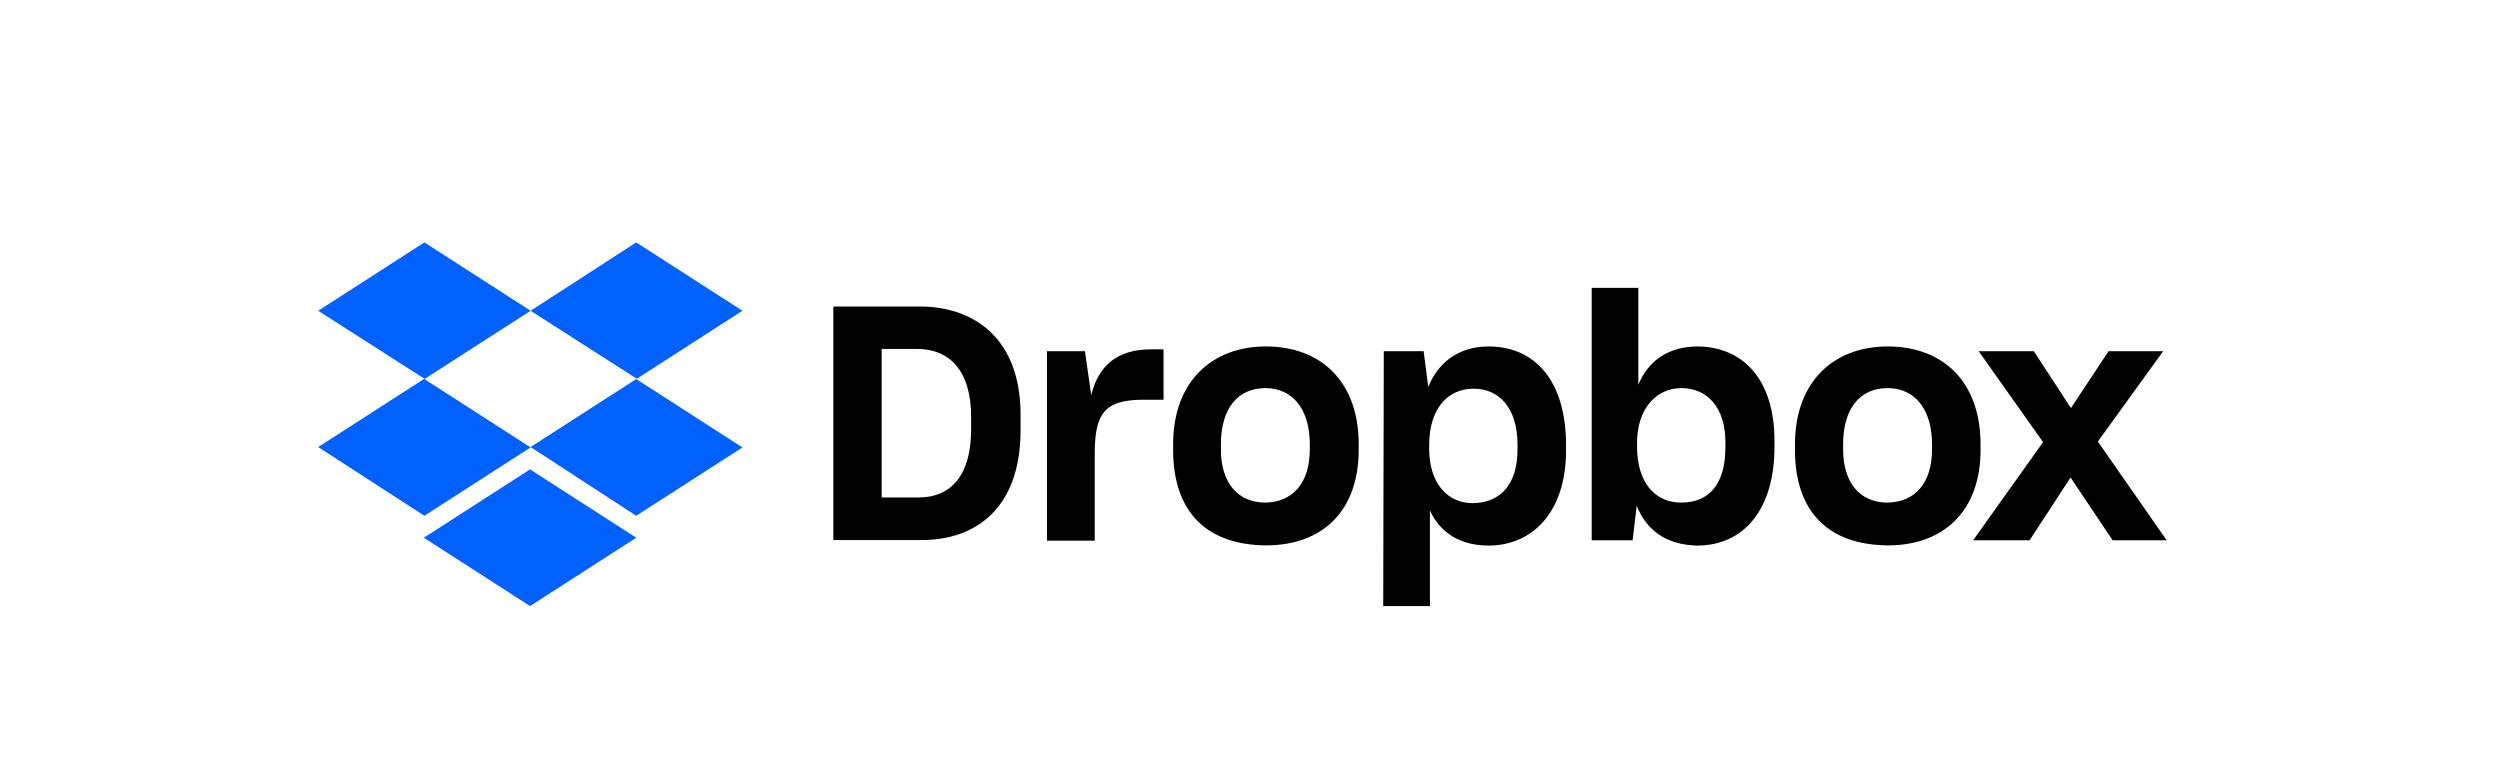 <?xml version="1.0" encoding="UTF-8"?>
<svg width="165px" height="50px" viewBox="0 0 165 50" version="1.1" xmlns="http://www.w3.org/2000/svg" xmlns:xlink="http://www.w3.org/1999/xlink">
    <title>Dropbox Logo-small</title>
    <g id="Dropbox-Logo" stroke="none" stroke-width="1" fill="none" fill-rule="evenodd">
        <g id="Dropbox_logo_2017" transform="translate(21, 16)" fill-rule="nonzero">
            <path d="M14.018,4.51 L7.009,9.02 L14.018,13.53 L7.009,18.04 L0,13.505 L7.009,8.995 L0,4.51 L7.009,0 L14.018,4.51 Z M6.973,19.49 L13.982,14.98 L20.991,19.49 L13.982,24 L6.973,19.49 Z M14.018,13.505 L21.027,8.995 L14.018,4.51 L20.991,0 L28,4.51 L20.991,9.02 L28,13.53 L20.991,18.04 L14.018,13.505 Z" id="Shape" fill="#0061FF"></path>
            <path d="M34,4.23 L39.71,4.23 C43.35,4.23 46.357,6.402 46.357,11.36 L46.357,12.402 C46.357,17.397 43.545,19.644 39.82,19.644 L34,19.644 L34,4.23 Z M37.19,7.029 L37.19,16.833 L39.637,16.833 C41.707,16.833 43.095,15.439 43.095,12.339 L43.095,11.523 C43.095,8.423 41.634,7.029 39.527,7.029 L37.19,7.029 Z M48.05,7.18 L50.607,7.18 L51.02,10.079 C51.507,8.109 52.749,7.054 55.002,7.054 L55.793,7.054 L55.793,10.381 L54.478,10.381 C51.885,10.381 51.252,11.31 51.252,13.946 L51.252,19.682 L48.099,19.682 L48.099,7.18 L48.05,7.18 Z M56.426,13.682 L56.426,13.331 C56.426,9.151 59.019,6.866 62.55,6.866 C66.154,6.866 68.674,9.151 68.674,13.331 L68.674,13.682 C68.674,17.787 66.227,19.996 62.55,19.996 C58.642,19.958 56.426,17.799 56.426,13.682 Z M65.448,13.644 L65.448,13.331 C65.448,11.008 64.315,9.615 62.514,9.615 C60.748,9.615 59.579,10.895 59.579,13.331 L59.579,13.644 C59.579,15.891 60.712,17.172 62.514,17.172 C64.315,17.134 65.448,15.891 65.448,13.644 Z M70.33,7.18 L72.96,7.18 L73.264,9.54 C73.897,7.958 75.248,6.866 77.245,6.866 C80.325,6.866 82.359,9.151 82.359,13.381 L82.359,13.732 C82.359,17.837 80.106,20.008 77.245,20.008 C75.334,20.008 74.019,19.117 73.374,17.686 L73.374,24 L70.293,24 L70.33,7.18 L70.33,7.18 Z M79.157,13.644 L79.157,13.368 C79.157,10.883 77.915,9.653 76.259,9.653 C74.494,9.653 73.325,11.046 73.325,13.368 L73.325,13.607 C73.325,15.816 74.457,17.209 76.222,17.209 C78.037,17.172 79.157,15.979 79.157,13.644 Z M87.022,17.372 L86.754,19.657 L84.051,19.657 L84.051,3 L87.131,3 L87.131,9.389 C87.813,7.757 89.164,6.866 91.076,6.866 C93.973,6.904 96.116,8.962 96.116,13.105 L96.116,13.494 C96.116,17.636 94.083,20.008 91.003,20.008 C88.97,19.958 87.655,18.992 87.022,17.372 Z M92.878,13.494 L92.878,13.18 C92.878,10.895 91.672,9.615 89.98,9.615 C88.251,9.615 87.046,11.046 87.046,13.218 L87.046,13.494 C87.046,15.816 88.215,17.172 89.944,17.172 C91.794,17.172 92.878,15.979 92.878,13.494 Z M97.468,13.682 L97.468,13.331 C97.468,9.151 100.061,6.866 103.592,6.866 C107.195,6.866 109.716,9.151 109.716,13.331 L109.716,13.682 C109.716,17.787 107.232,19.996 103.592,19.996 C99.683,19.958 97.468,17.799 97.468,13.682 Z M106.514,13.644 L106.514,13.331 C106.514,11.008 105.381,9.615 103.579,9.615 C101.814,9.615 100.645,10.895 100.645,13.331 L100.645,13.644 C100.645,15.891 101.778,17.172 103.579,17.172 C105.393,17.134 106.514,15.891 106.514,13.644 Z M113.843,13.18 L109.594,7.18 L113.234,7.18 L115.681,10.933 L118.165,7.18 L121.769,7.18 L117.459,13.142 L122,19.657 L118.433,19.657 L115.657,15.515 L112.954,19.657 L109.229,19.657 L113.843,13.18 Z" id="Shape" fill="#000000"></path>
        </g>
    </g>
</svg>
